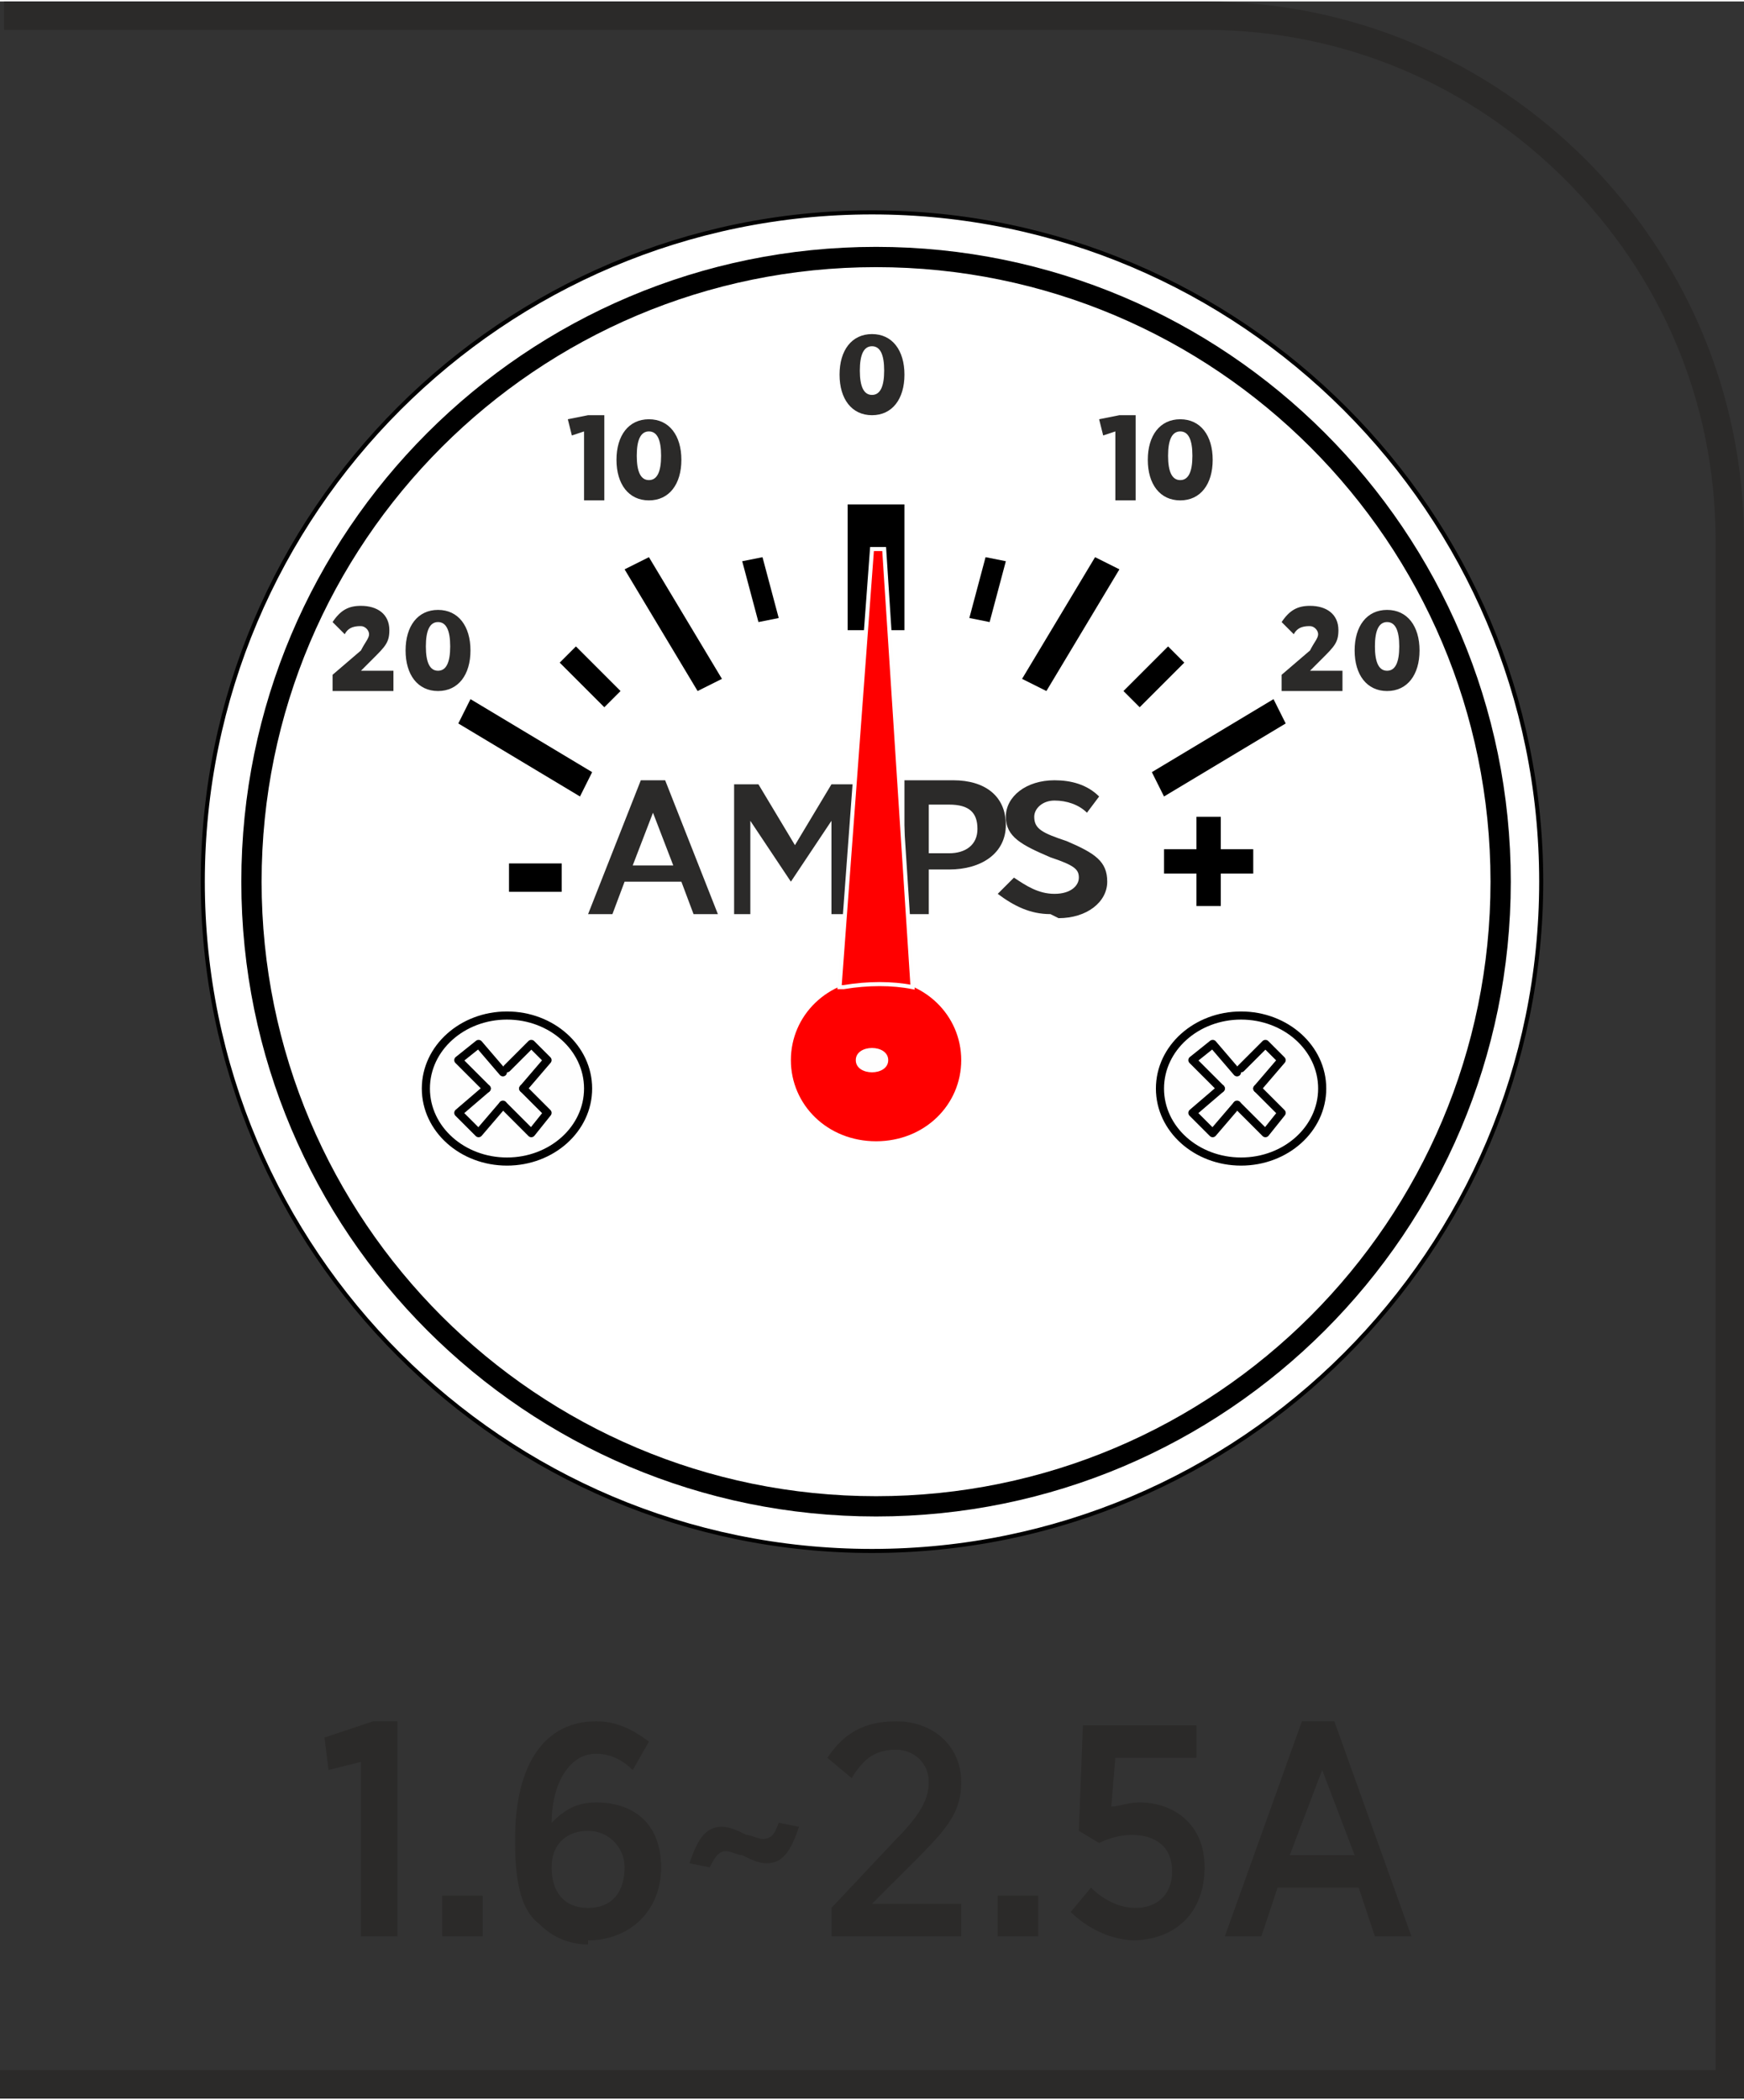 <?xml version="1.0" encoding="UTF-8"?>
<!DOCTYPE svg PUBLIC "-//W3C//DTD SVG 1.1//EN" "http://www.w3.org/Graphics/SVG/1.1/DTD/svg11.dtd">
<!-- Creator: CorelDRAW -->
<svg xmlns="http://www.w3.org/2000/svg" xml:space="preserve" width="9.284mm" height="11.178mm" version="1.1" style="shape-rendering:geometricPrecision; text-rendering:geometricPrecision; image-rendering:optimizeQuality; fill-rule:evenodd; clip-rule:evenodd"
viewBox="0 0 4.3 5.17"
 xmlns:xlink="http://www.w3.org/1999/xlink"
 xmlns:xodm="http://www.corel.com/coreldraw/odm/2003">
 <rect x="0" y="0" width="4.3" height="5.17" fill="#333333" stroke="none"/>
 <defs>
  <style type="text/css">
   <![CDATA[
    .str5 {stroke:#FEFEFE;stroke-width:0.01;stroke-miterlimit:22.926}
    .str0 {stroke:black;stroke-width:0.01;stroke-miterlimit:22.926}
    .str4 {stroke:black;stroke-width:0.01;stroke-miterlimit:22.926}
    .str1 {stroke:black;stroke-width:0.05;stroke-miterlimit:22.926}
    .str2 {stroke:black;stroke-width:0.02;stroke-miterlimit:22.926}
    .str3 {stroke:black;stroke-width:0.02;stroke-linecap:round;stroke-linejoin:round;stroke-miterlimit:22.926}
    .fil4 {fill:none}
    .fil6 {fill:none;fill-rule:nonzero}
    .fil8 {fill:#FEFEFE}
    .fil9 {fill:black}
    .fil3 {fill:#FEFEFE}
    .fil7 {fill:red}
    .fil2 {fill:white}
    .fil1 {fill:#2B2A29;fill-rule:nonzero}
    .fil0 {fill:#2B2A29;fill-rule:nonzero}
    .fil5 {fill:black;fill-rule:nonzero}
   ]]>
  </style>
 </defs>
 <g id="Layer_x0020_1">
  <g id="_2609756539264">
   <path class="fil0" d="M-0 5.1l4.23 0 0 -3.77c0,-0.35 -0.14,-0.66 -0.37,-0.89 -0.23,-0.23 -0.54,-0.37 -0.89,-0.37l-2.96 0 0 -0.07 2.96 0c0.37,0 0.7,0.15 0.94,0.39 0.24,0.24 0.39,0.57 0.39,0.94l0 3.84 -4.3 0 0 -0.07z"/>
   <path class="fil1" d="M0.89 4.77l0.09 0 0 -0.53 -0.06 0 -0.12 0.04 0.01 0.08 0.08 -0.02 0 0.44zm0.2 0l0.1 0 0 -0.1 -0.1 0 0 0.1zm0.36 0.01c0.1,0 0.18,-0.07 0.18,-0.18l0 -0c0,-0.11 -0.07,-0.16 -0.16,-0.16 -0.05,0 -0.08,0.02 -0.11,0.05 0,-0.09 0.04,-0.17 0.11,-0.17 0.04,0 0.07,0.02 0.09,0.04l0.04 -0.07c-0.04,-0.03 -0.08,-0.05 -0.13,-0.05 -0.13,0 -0.2,0.11 -0.2,0.29l0 0.01c0,0.11 0.02,0.17 0.06,0.2 0.03,0.03 0.07,0.05 0.12,0.05zm-0 -0.08c-0.06,0 -0.09,-0.04 -0.09,-0.1l0 -0c0,-0.06 0.04,-0.09 0.09,-0.09 0.05,0 0.09,0.04 0.09,0.09l0 0c0,0.06 -0.03,0.1 -0.09,0.1zm0.44 -0.11c0.04,0 0.06,-0.03 0.08,-0.09l-0.05 -0.01c-0.01,0.03 -0.02,0.04 -0.04,0.04 -0.01,0 -0.03,-0.01 -0.04,-0.01 -0.02,-0.01 -0.04,-0.02 -0.06,-0.02 -0.04,0 -0.06,0.03 -0.08,0.09l0.05 0.01c0.01,-0.02 0.02,-0.04 0.04,-0.04 0.01,0 0.03,0.01 0.04,0.01 0.02,0.01 0.04,0.02 0.06,0.02zm0.15 0.18l0.33 0 0 -0.08 -0.22 0 0.11 -0.11c0.08,-0.08 0.11,-0.12 0.11,-0.19l0 -0c0,-0.09 -0.07,-0.15 -0.16,-0.15 -0.08,0 -0.13,0.03 -0.17,0.09l0.06 0.05c0.03,-0.05 0.06,-0.07 0.11,-0.07 0.04,0 0.08,0.03 0.08,0.08 0,0.04 -0.02,0.08 -0.08,0.14l-0.16 0.17 0 0.07zm0.42 0l0.1 0 0 -0.1 -0.1 0 0 0.1zm0.33 0.01c0.11,0 0.18,-0.07 0.18,-0.18l0 -0c0,-0.11 -0.08,-0.16 -0.16,-0.16 -0.03,0 -0.05,0.01 -0.07,0.01l0.01 -0.12 0.2 0 0 -0.08 -0.28 0 -0.01 0.26 0.05 0.03c0.02,-0.01 0.05,-0.02 0.08,-0.02 0.06,0 0.1,0.03 0.1,0.09l0 0c0,0.06 -0.04,0.09 -0.09,0.09 -0.04,0 -0.08,-0.02 -0.11,-0.05l-0.05 0.06c0.04,0.04 0.1,0.07 0.16,0.07zm0.23 -0.01l0.09 0 0.04 -0.12 0.2 0 0.04 0.12 0.09 0 -0.19 -0.53 -0.08 0 -0.19 0.53zm0.16 -0.2l0.08 -0.21 0.08 0.21 -0.15 0z"/>
   <path class="fil2 str0" d="M3.8 2.17c0,-0.91 -0.74,-1.65 -1.65,-1.65 -0.91,0 -1.65,0.74 -1.65,1.65 0,0.91 0.74,1.65 1.65,1.65 0.91,0 1.65,-0.74 1.65,-1.65z"/>
   <path class="fil2 str1" d="M3.7 2.17c0,-0.85 -0.69,-1.54 -1.54,-1.54 -0.85,0 -1.54,0.69 -1.54,1.54 0,0.85 0.69,1.54 1.54,1.54 0.85,0 1.54,-0.69 1.54,-1.54z"/>
   <path class="fil3 str2" d="M1.45 2.68c0,-0.1 -0.09,-0.18 -0.2,-0.18 -0.11,0 -0.2,0.08 -0.2,0.18 0,0.1 0.09,0.18 0.2,0.18 0.11,0 0.2,-0.08 0.2,-0.18z"/>
   <path class="fil4 str3" d="M1.25 2.63l0.06 -0.06 0.04 0.04 -0.06 0.07m-0.05 0.04l-0.06 0.07 -0.05 -0.05 0.07 -0.06"/>
   <path class="fil4 str3" d="M1.2 2.68l-0.07 -0.07 0.05 -0.04 0.06 0.07m0.05 0.04l0.06 0.06 -0.04 0.05 -0.07 -0.07"/>
   <path class="fil3 str2" d="M3.26 2.68c0,-0.1 -0.09,-0.18 -0.2,-0.18 -0.11,0 -0.2,0.08 -0.2,0.18 0,0.1 0.09,0.18 0.2,0.18 0.11,0 0.2,-0.08 0.2,-0.18z"/>
   <path class="fil5" d="M1.26 2.19l0 -0.06 0.12 0 0 0.06 -0.12 0z"/>
   <path id="_5" class="fil5" d="M2.95 2.23l0 -0.08 -0.08 0 0 -0.06 0.08 0 0 -0.08 0.06 0 0 0.08 0.08 0 0 0.06 -0.08 0 0 0.08 -0.06 0z"/>
   <path id="_6" class="fil6 str4" d="M1.26 2.19l0 -0.06 0.12 0 0 0.06 -0.12 0z"/>
   <path id="_11" class="fil6" d="M2.95 2.23l0 -0.08 -0.08 0 0 -0.06 0.08 0 0 -0.08 0.06 0 0 0.08 0.08 0 0 0.06 -0.08 0 0 0.08 -0.06 0z"/>
   <path class="fil7" d="M2.37 2.61c0,-0.11 -0.09,-0.2 -0.21,-0.2 -0.12,0 -0.21,0.09 -0.21,0.2 0,0.11 0.09,0.2 0.21,0.2 0.12,0 0.21,-0.09 0.21,-0.2z"/>
   <path class="fil1" d="M1.45 2.25l0.06 0 0.03 -0.08 0.14 0 0.03 0.08 0.06 0 -0.13 -0.33 -0.06 0 -0.13 0.33zm0.11 -0.12l0.05 -0.13 0.05 0.13 -0.1 0zm0.23 0.12l0.06 0 0 -0.23 0.1 0.15 0 0 0.1 -0.15 0 0.23 0.06 0 0 -0.32 -0.06 0 -0.09 0.15 -0.09 -0.15 -0.06 0 0 0.32z"/>
   <path class="fil1" d="M2.23 2.25l0.06 0 0 -0.11 0.05 0c0.08,-0 0.14,-0.04 0.14,-0.11l0 -0c0,-0.07 -0.05,-0.11 -0.13,-0.11l-0.12 0 0 0.32zm0.06 -0.15l0 -0.12 0.05 0c0.05,0 0.07,0.02 0.07,0.06l0 0c0,0.04 -0.03,0.06 -0.07,0.06l-0.05 0zm0.32 0.16c0.07,0 0.12,-0.04 0.12,-0.09l0 -0c0,-0.05 -0.03,-0.07 -0.1,-0.1 -0.06,-0.02 -0.08,-0.03 -0.08,-0.06l0 -0c0,-0.02 0.02,-0.04 0.05,-0.04 0.03,0 0.06,0.01 0.08,0.03l0.03 -0.04c-0.03,-0.03 -0.07,-0.04 -0.11,-0.04 -0.07,0 -0.12,0.04 -0.12,0.09l0 0c0,0.05 0.04,0.07 0.11,0.1 0.06,0.02 0.07,0.03 0.07,0.05l0 0c0,0.02 -0.02,0.04 -0.06,0.04 -0.04,0 -0.07,-0.02 -0.1,-0.04l-0.04 0.04c0.04,0.03 0.08,0.05 0.13,0.05z"/>
   <path class="fil8" d="M2.19 2.61c0,-0.02 -0.02,-0.03 -0.04,-0.03 -0.02,0 -0.04,0.01 -0.04,0.03 0,0.02 0.02,0.03 0.04,0.03 0.02,0 0.04,-0.01 0.04,-0.03z"/>
   <path class="fil9" d="M2.09 1.55l0.14 0 0 -0.31 -0.14 0 0 0.31z"/>
   <path class="fil9" d="M2.52 1.67l0.06 0.03 0.18 -0.3 -0.06 -0.03 -0.18 0.3z"/>
   <path class="fil9" d="M1.78 1.67l-0.06 0.03 -0.18 -0.3 0.06 -0.03 0.18 0.3z"/>
   <path class="fil9" d="M2.84 1.9l0.03 0.06 0.3 -0.18 -0.03 -0.06 -0.3 0.18z"/>
   <path class="fil9" d="M1.46 1.9l-0.03 0.06 -0.3 -0.18 0.03 -0.06 0.3 0.18z"/>
   <path class="fil9" d="M2.39 1.52l0.05 0.01 0.04 -0.15 -0.05 -0.01 -0.04 0.15z"/>
   <path class="fil9" d="M1.92 1.52l-0.05 0.01 -0.04 -0.15 0.05 -0.01 0.04 0.15z"/>
   <path class="fil9" d="M2.77 1.7l0.04 0.04 0.11 -0.11 -0.04 -0.04 -0.11 0.11z"/>
   <path class="fil9" d="M1.53 1.7l-0.04 0.04 -0.11 -0.11 0.04 -0.04 0.11 0.11z"/>
   <path class="fil7 str5" d="M2.07 2.43l0.08 -1.08 0.03 0 0.07 1.08c-0.05,-0.01 -0.11,-0.01 -0.17,0z"/>
   <path class="fil4 str3" d="M3.06 2.63l0.06 -0.06 0.04 0.04 -0.06 0.07m-0.05 0.04l-0.06 0.07 -0.05 -0.05 0.07 -0.06"/>
   <path class="fil4 str3" d="M3.01 2.68l-0.07 -0.07 0.05 -0.04 0.06 0.07m0.05 0.04l0.06 0.06 -0.04 0.05 -0.07 -0.07"/>
   <path class="fil1" d="M2.15 1.02c0.05,0 0.08,-0.04 0.08,-0.1l0 -0c0,-0.06 -0.03,-0.1 -0.08,-0.1 -0.05,0 -0.08,0.04 -0.08,0.1l0 0c0,0.06 0.03,0.1 0.08,0.1zm0 -0.05c-0.02,0 -0.03,-0.02 -0.03,-0.06l0 -0c0,-0.04 0.01,-0.06 0.03,-0.06 0.02,0 0.03,0.02 0.03,0.06l0 0c0,0.04 -0.01,0.06 -0.03,0.06z"/>
   <path class="fil1" d="M2.75 1.23l0.05 0 0 -0.21 -0.04 0 -0.05 0.01 0.01 0.04 0.03 -0.01 0 0.16zm0.16 0c0.05,0 0.08,-0.04 0.08,-0.1l0 -0c0,-0.06 -0.03,-0.1 -0.08,-0.1 -0.05,0 -0.08,0.04 -0.08,0.1l0 0c0,0.06 0.03,0.1 0.08,0.1zm0 -0.05c-0.02,0 -0.03,-0.02 -0.03,-0.06l0 -0c0,-0.04 0.01,-0.06 0.03,-0.06 0.02,0 0.03,0.02 0.03,0.06l0 0c0,0.04 -0.01,0.06 -0.03,0.06z"/>
   <path class="fil1" d="M3.17 1.7l0.14 0 0 -0.05 -0.08 0 0.03 -0.03c0.03,-0.03 0.04,-0.04 0.04,-0.07l0 -0c0,-0.04 -0.03,-0.06 -0.07,-0.06 -0.03,0 -0.05,0.01 -0.07,0.04l0.03 0.03c0.01,-0.02 0.03,-0.02 0.04,-0.02 0.01,0 0.02,0.01 0.02,0.02 0,0.01 -0.01,0.02 -0.02,0.04l-0.07 0.06 0 0.04zm0.25 0c0.05,0 0.08,-0.04 0.08,-0.1l0 -0c0,-0.06 -0.03,-0.1 -0.08,-0.1 -0.05,0 -0.08,0.04 -0.08,0.1l0 0c0,0.06 0.03,0.1 0.08,0.1zm0 -0.05c-0.02,0 -0.03,-0.02 -0.03,-0.06l0 -0c0,-0.04 0.01,-0.06 0.03,-0.06 0.02,0 0.03,0.02 0.03,0.06l0 0c0,0.04 -0.01,0.06 -0.03,0.06z"/>
   <path class="fil1" d="M1.44 1.23l0.05 0 0 -0.21 -0.04 0 -0.05 0.01 0.01 0.04 0.03 -0.01 0 0.16zm0.16 0c0.05,0 0.08,-0.04 0.08,-0.1l0 -0c0,-0.06 -0.03,-0.1 -0.08,-0.1 -0.05,0 -0.08,0.04 -0.08,0.1l0 0c0,0.06 0.03,0.1 0.08,0.1zm0 -0.05c-0.02,0 -0.03,-0.02 -0.03,-0.06l0 -0c0,-0.04 0.01,-0.06 0.03,-0.06 0.02,0 0.03,0.02 0.03,0.06l0 0c0,0.04 -0.01,0.06 -0.03,0.06z"/>
   <path class="fil1" d="M0.83 1.7l0.14 0 0 -0.05 -0.08 0 0.03 -0.03c0.03,-0.03 0.04,-0.04 0.04,-0.07l0 -0c0,-0.04 -0.03,-0.06 -0.07,-0.06 -0.03,0 -0.05,0.01 -0.07,0.04l0.03 0.03c0.01,-0.02 0.03,-0.02 0.04,-0.02 0.01,0 0.02,0.01 0.02,0.02 0,0.01 -0.01,0.02 -0.02,0.04l-0.07 0.06 0 0.04zm0.25 0c0.05,0 0.08,-0.04 0.08,-0.1l0 -0c0,-0.06 -0.03,-0.1 -0.08,-0.1 -0.05,0 -0.08,0.04 -0.08,0.1l0 0c0,0.06 0.03,0.1 0.08,0.1zm0 -0.05c-0.02,0 -0.03,-0.02 -0.03,-0.06l0 -0c0,-0.04 0.01,-0.06 0.03,-0.06 0.02,0 0.03,0.02 0.03,0.06l0 0c0,0.04 -0.01,0.06 -0.03,0.06z"/>
  </g>
 </g>
</svg>
